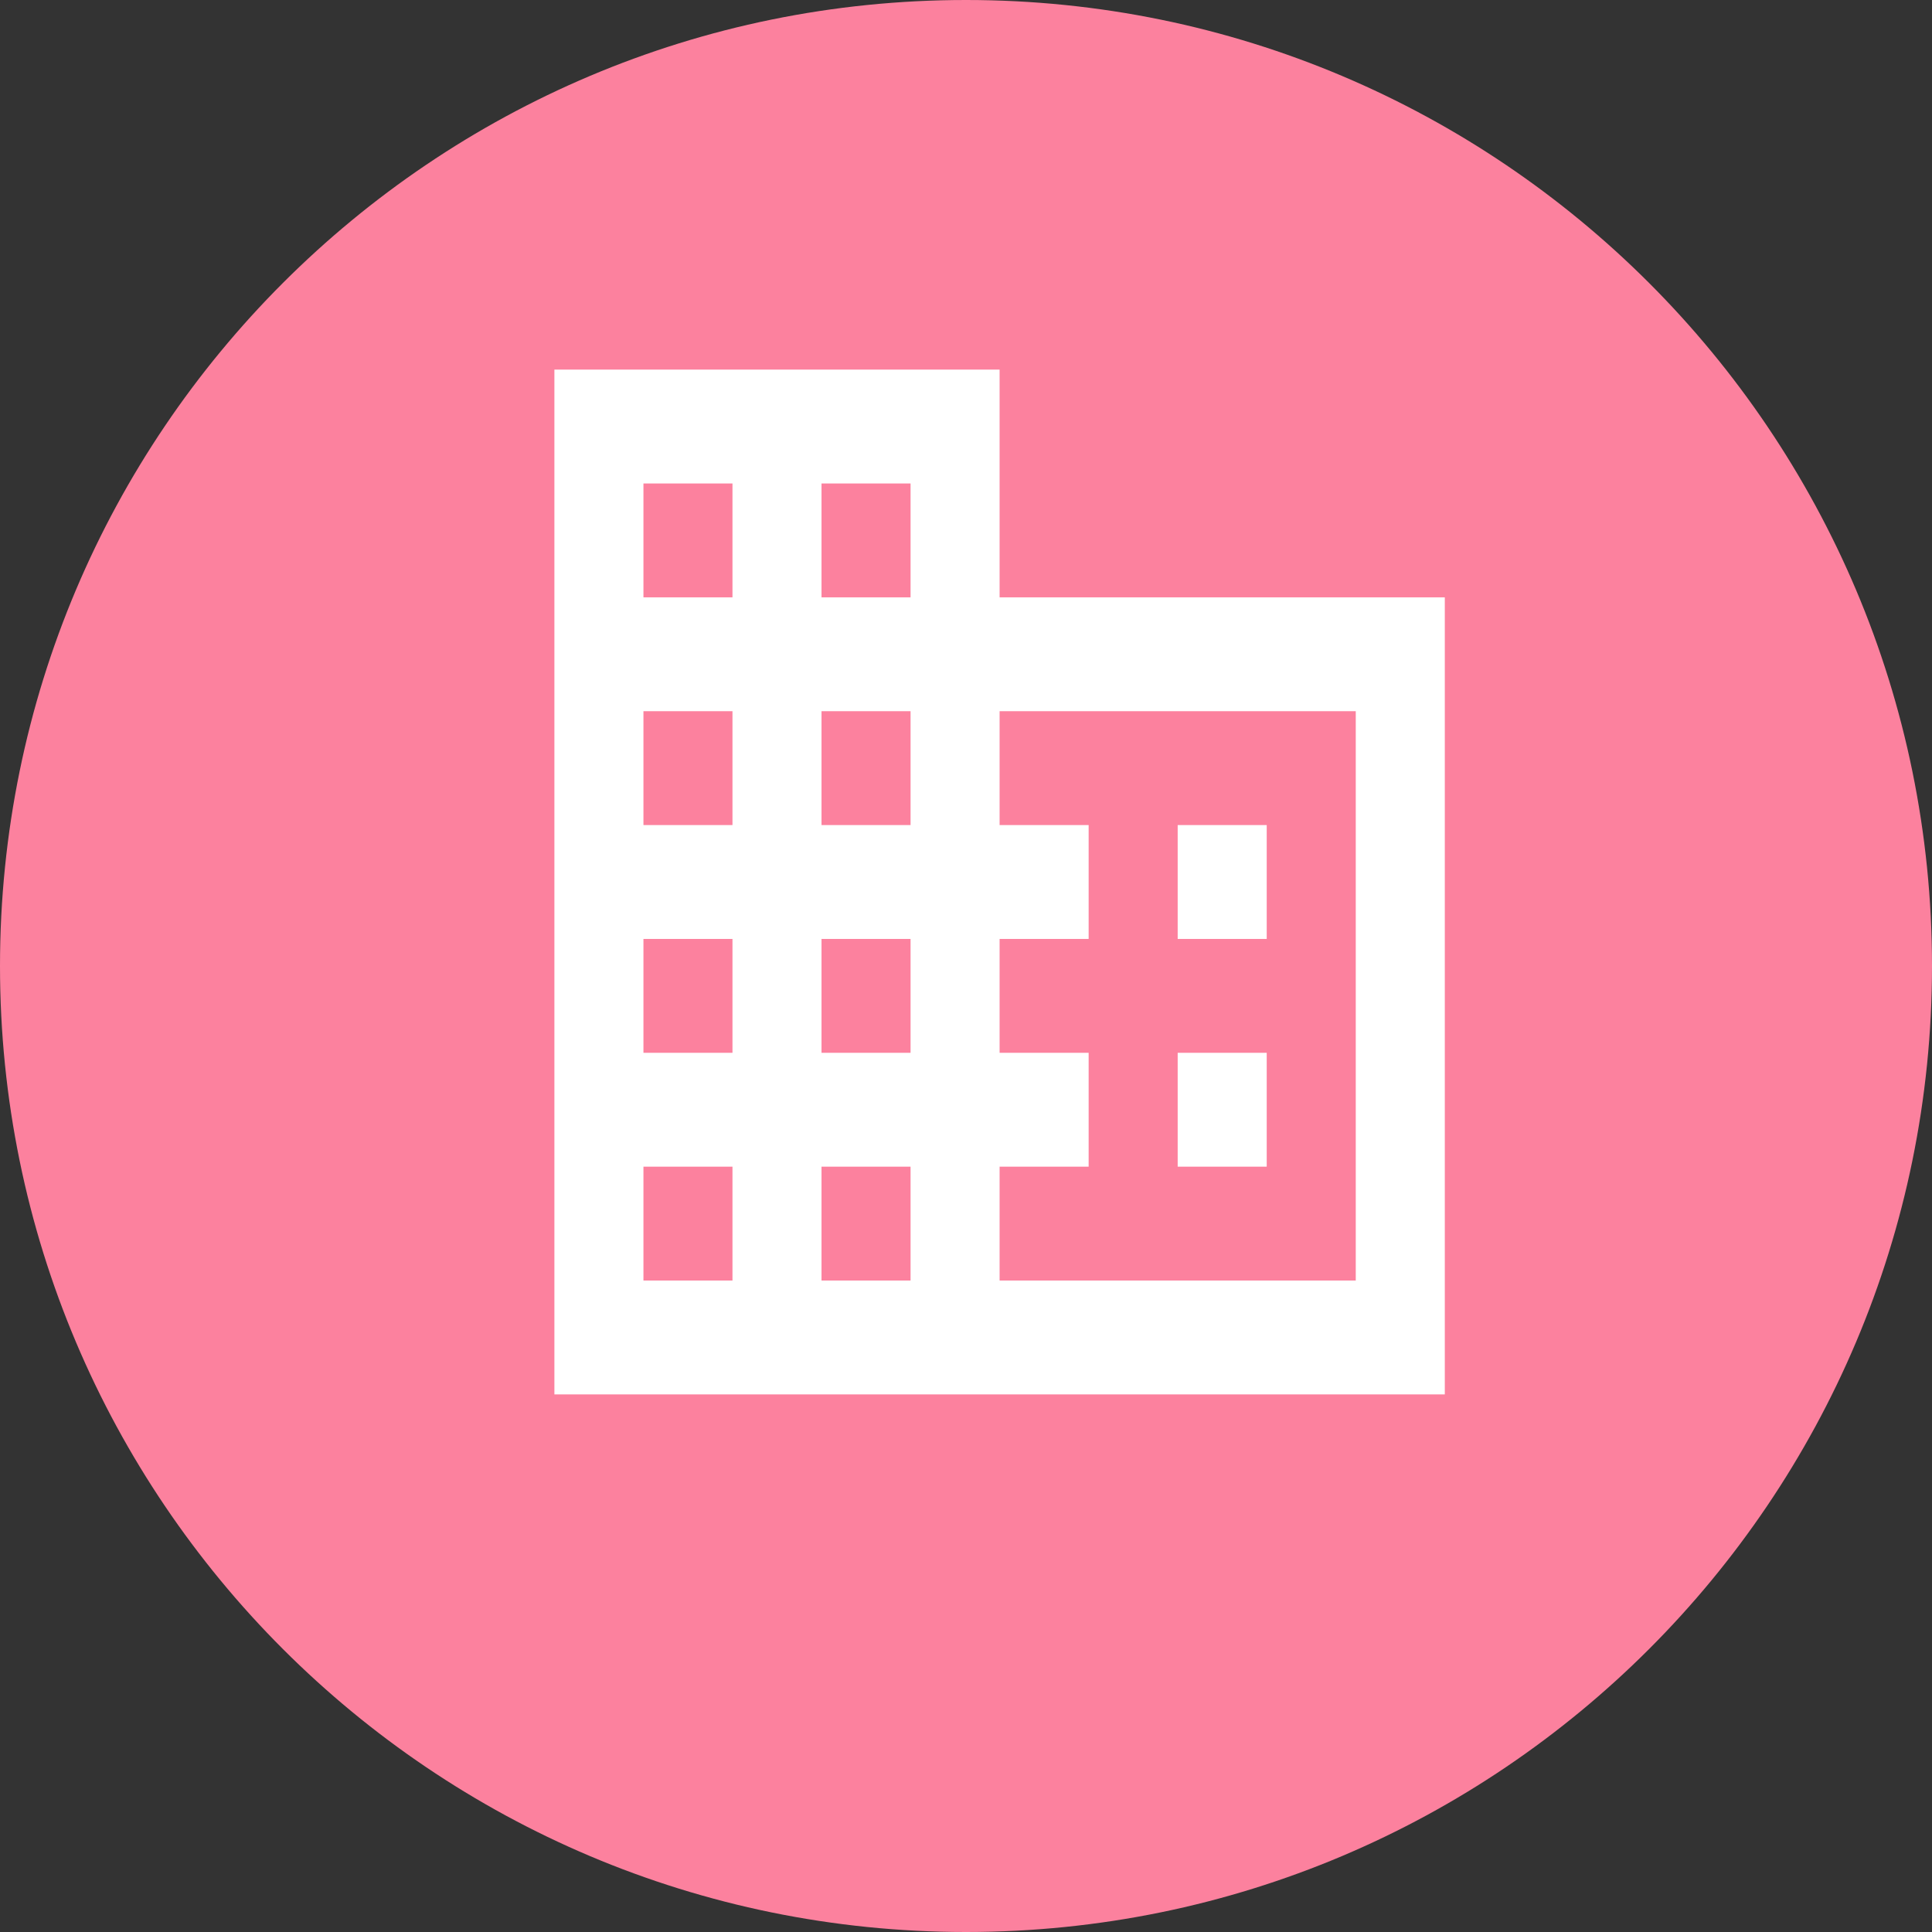 <svg width="115" height="115" viewBox="0 0 115 115" fill="none" xmlns="http://www.w3.org/2000/svg">
<rect x="0" y="0" width="115" height="115" fill="#333333" stroke="none"/>
<path d="M115 57.5C115 89.256 89.256 115 57.5 115C25.744 115 0 89.256 0 57.5C0 25.744 25.744 0 57.5 0C89.256 0 115 25.744 115 57.5Z" fill="#FC819E"/>
<path d="M75.4 62.667H70.1V69.444H75.4M75.4 49.111H70.1V55.889H75.4M80.7 76.222H59.5V69.444H64.8V62.667H59.5V55.889H64.8V49.111H59.5V42.333H80.7M54.2 35.556H48.9V28.778H54.2M54.2 49.111H48.9V42.333H54.2M54.2 62.667H48.9V55.889H54.2M54.2 76.222H48.9V69.444H54.2M43.6 35.556H38.3V28.778H43.6M43.6 49.111H38.3V42.333H43.6M43.6 62.667H38.3V55.889H43.6M43.6 76.222H38.3V69.444H43.6M59.5 35.556V22H33V83H86V35.556H59.5Z" fill="white"/>
</svg>
